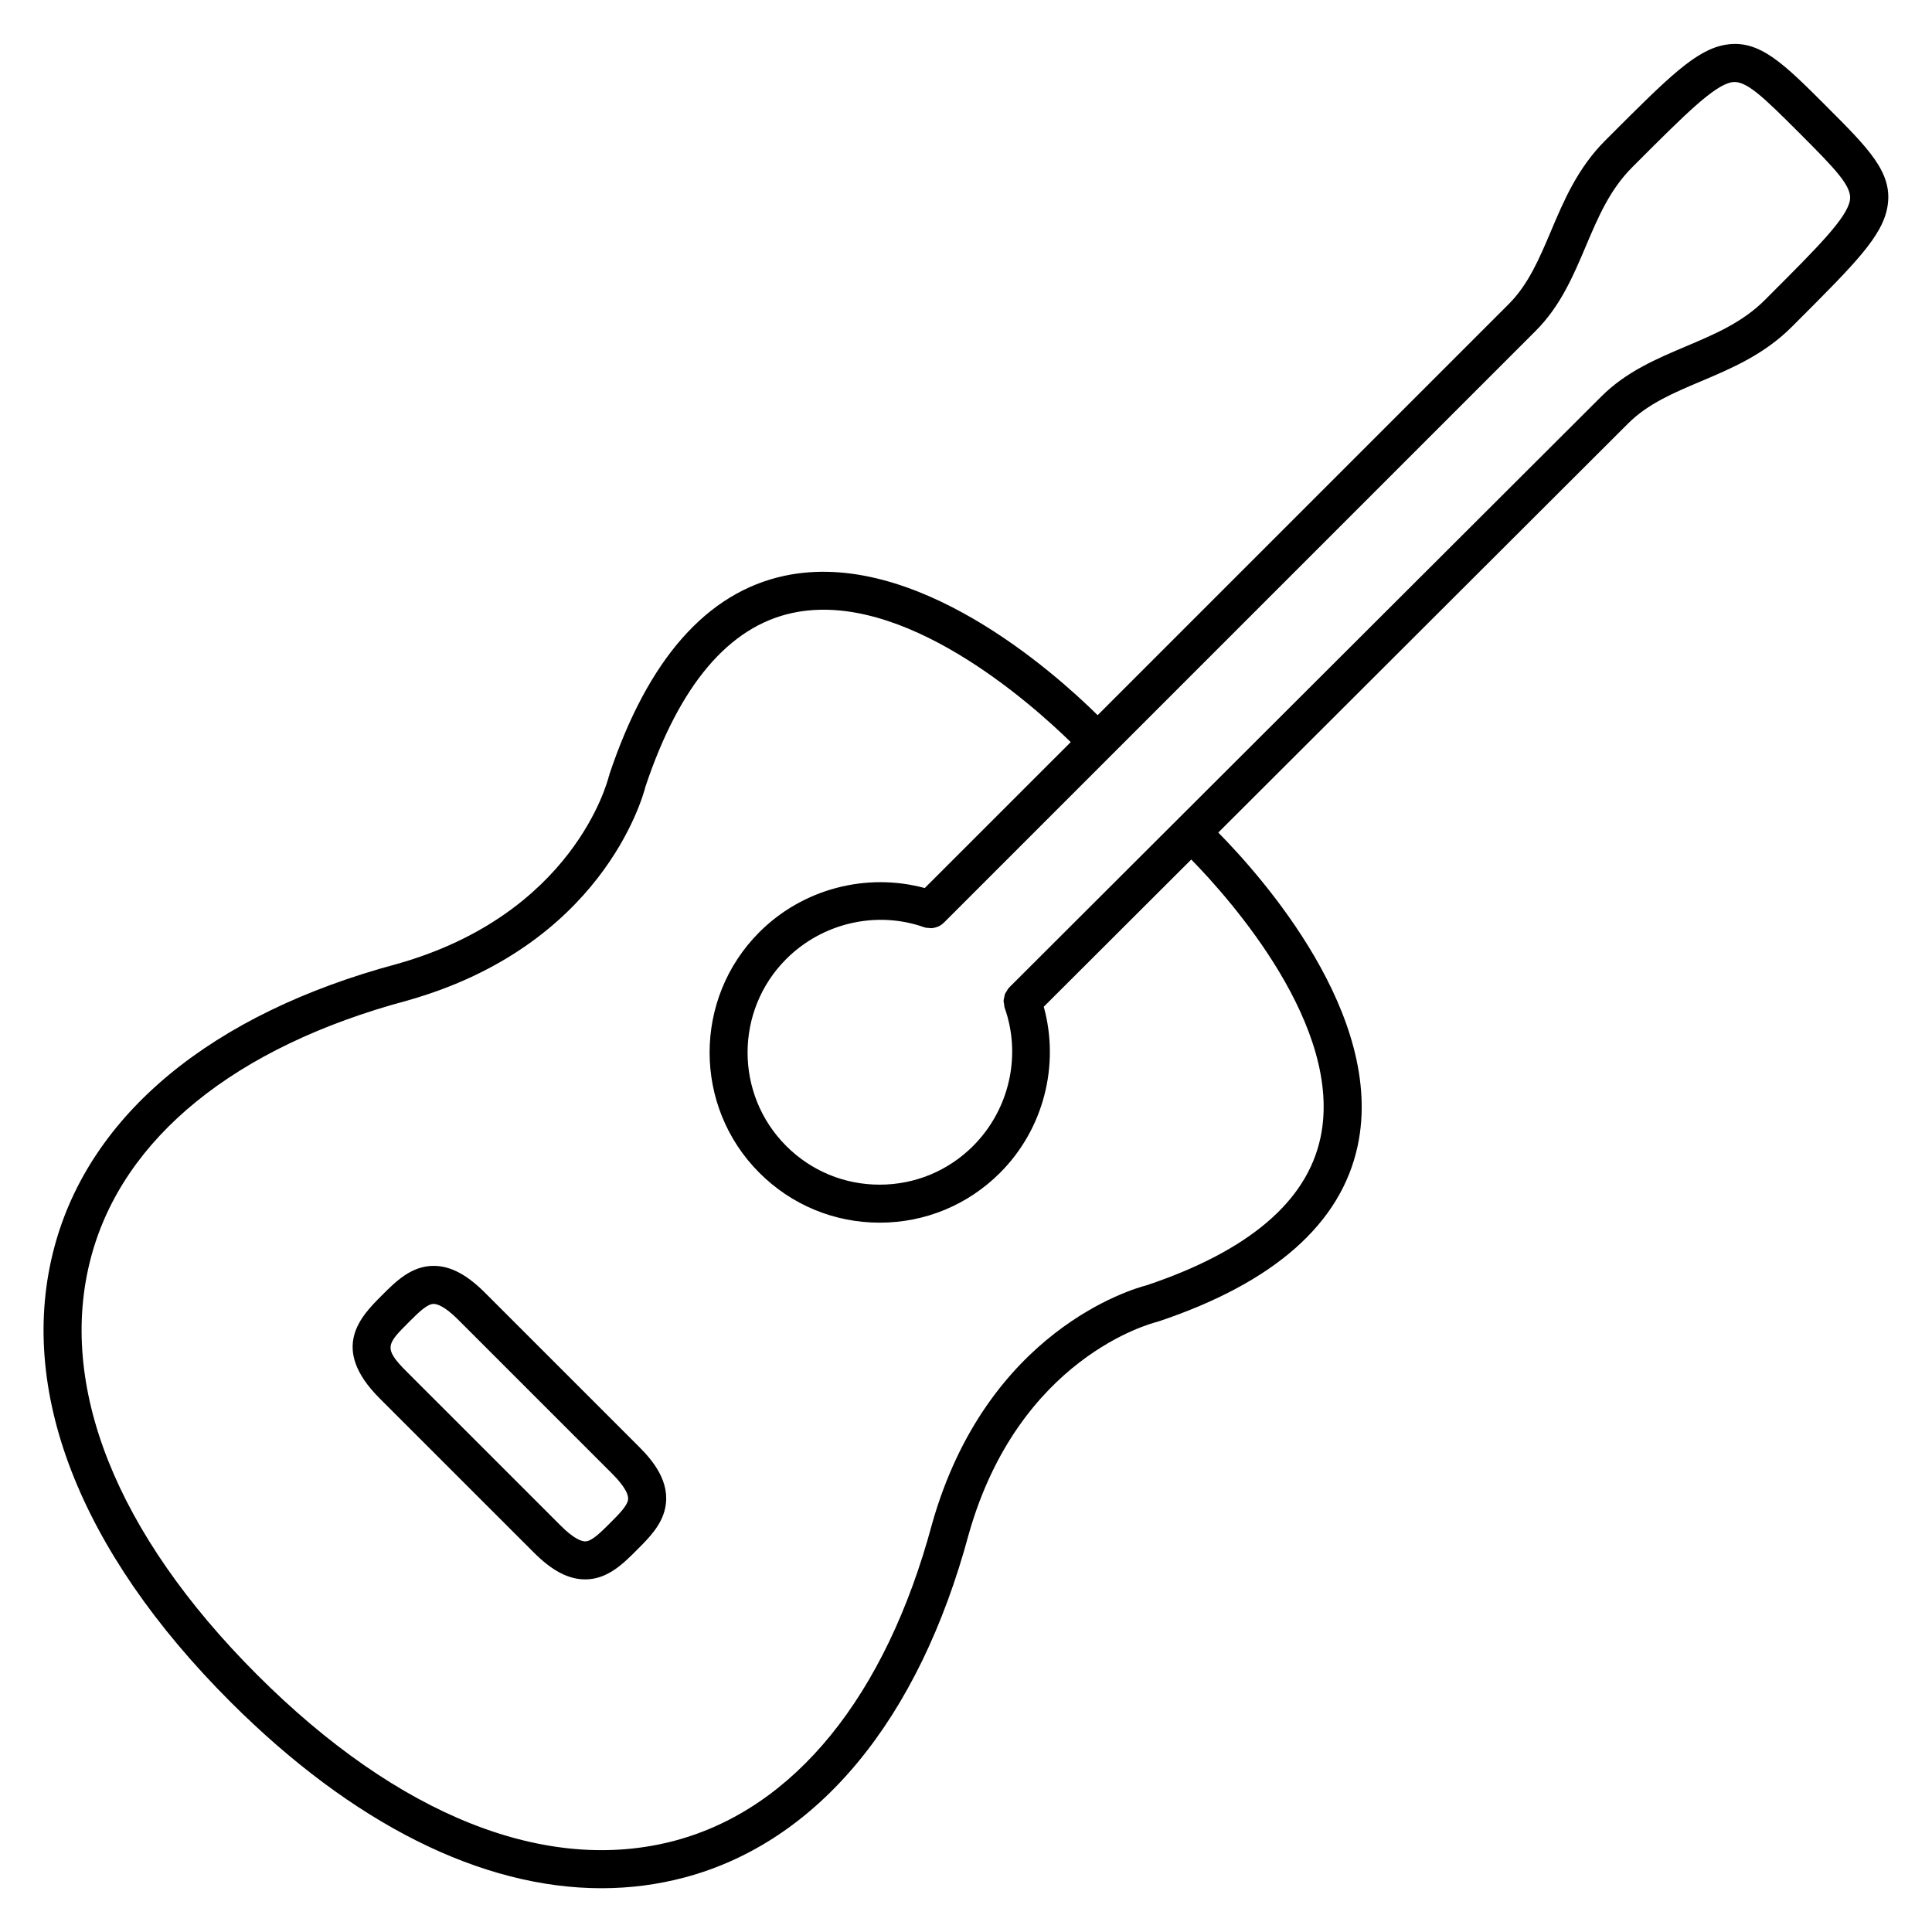 <?xml version="1.0" encoding="UTF-8"?>
<!-- The Best Svg Icon site in the world: iconSvg.co, Visit us! https://iconsvg.co -->
<svg fill="#000000" width="800px" height="800px" version="1.1" viewBox="144 144 512 512" xmlns="http://www.w3.org/2000/svg">
 <g>
  <path d="m627.95 172.1c-11.406-11.406-17.715-17.648-26.504-16.27-7.898 1.258-15.121 8.484-30.938 24.297l-1.059 1.059c-7.371 7.371-10.984 15.906-14.473 24.164-3.055 7.211-5.941 14.02-11.133 19.219l-108.96 108.96c-11.609-11.457-48.465-44.285-82.969-36.945-20.602 4.398-36.23 22.133-46.441 52.707-0.023 0.07-0.004 0.141-0.023 0.215-0.02 0.07-0.074 0.125-0.098 0.203-0.363 1.484-9.445 36.57-56.145 49.75h-0.004c-49.121 13.184-81.359 39.82-90.785 74.992-10.07 37.598 6.481 80.395 46.598 120.51 32.422 32.422 66.605 49.438 98.391 49.438 7.516 0 14.898-0.953 22.094-2.875 35.266-9.43 61.98-41.742 75.23-90.984 13.25-46.734 48.359-55.848 49.832-56.211 0.066-0.016 0.109-0.066 0.176-0.082 0.086-0.023 0.172-0.016 0.258-0.047 30.641-10.262 48.406-25.93 52.805-46.582 7.352-34.531-25.523-71.41-36.949-82.984l108.63-108.43h0.004c5.195-5.199 12.004-8.082 19.215-11.129 8.258-3.492 16.793-7.109 24.164-14.48l1.059-1.059c15.82-15.82 23.035-23.035 24.297-30.938 1.398-8.824-4.879-15.102-16.277-26.496zm-134.02 273.44c-3.602 16.887-19.105 30.031-46.062 39.074-3.762 0.961-42.355 12.043-56.855 63.207v0.031c0 0.016-0.016 0.02-0.016 0.035-12.273 45.641-36.457 75.434-68.109 83.898-34.004 9.09-73.324-6.523-110.75-43.953-37.461-37.457-53.082-76.801-43.984-110.77 8.457-31.574 38.195-55.68 83.734-67.887 0.012-0.004 0.02-0.012 0.031-0.016s0.02 0 0.035-0.004c51.219-14.461 62.199-53.148 63.129-56.785 9.004-26.879 22.098-42.336 38.934-45.938 29.266-6.273 63.098 23.84 73.738 34.234l-38.688 38.676c-15.441-4.176-32.309 0.168-43.828 11.688-17.582 17.582-17.582 46.188 0 63.777 8.516 8.516 19.84 13.211 31.891 13.211 12.047 0 23.371-4.695 31.891-13.211 11.562-11.559 15.863-28.504 11.586-44.012l39.09-39.016c10.355 10.582 40.504 44.418 34.238 73.758zm118.86-223.12-1.059 1.059c-5.984 5.981-13.262 9.059-20.969 12.324-7.777 3.293-15.824 6.699-22.406 13.281l-156.94 156.64c-0.301 0.301-0.469 0.672-0.68 1.02-0.105 0.176-0.25 0.316-0.336 0.516-0.156 0.352-0.211 0.73-0.281 1.109-0.055 0.273-0.145 0.523-0.156 0.805-0.012 0.328 0.086 0.645 0.141 0.969 0.051 0.301 0.023 0.594 0.125 0.891 4.535 12.664 1.258 27.055-8.344 36.656-6.613 6.613-15.41 10.258-24.766 10.258-9.355 0-18.152-3.641-24.766-10.258-13.652-13.652-13.652-35.871 0-49.531 9.586-9.586 23.93-12.902 36.555-8.43 0.48 0.172 0.957 0.18 1.441 0.207 0.082 0.004 0.156 0.047 0.238 0.047 0.012 0 0.02-0.004 0.035-0.004 0.594 0 1.16-0.125 1.707-0.332 0.055-0.02 0.117-0.02 0.176-0.047 0.594-0.242 1.125-0.598 1.586-1.055 0.016-0.016 0.039-0.02 0.055-0.035l0.016-0.016c0.07-0.07 0.141-0.133 0.207-0.207l156.59-156.59c6.59-6.586 9.992-14.637 13.289-22.418 3.258-7.703 6.344-14.984 12.316-20.965l1.059-1.059c12.922-12.922 20.727-20.727 25.402-21.473 3.641-0.562 8.051 3.703 17.789 13.438 9.738 9.738 14.016 14.191 13.441 17.793-0.734 4.676-8.539 12.48-21.469 25.402z"/>
  <path d="m272.55 486.61c-4.871-4.871-9.203-7.141-13.633-7.141-5.906 0-10.039 4.137-13.695 7.793-5.562 5.562-13.965 13.961-0.629 27.305l40.855 40.848c4.867 4.871 9.203 7.141 13.633 7.141 5.898 0 10.031-4.125 13.68-7.773 3.215-3.215 6.535-6.531 7.512-11.098 1.477-6.906-3.215-12.566-6.867-16.219zm37.867 54.98c-0.352 1.648-2.504 3.797-4.781 6.074-2.484 2.481-4.828 4.82-6.555 4.82-0.867 0-2.867-0.539-6.508-4.188l-40.855-40.848c-6.211-6.211-5.168-7.262 0.629-13.062 2.488-2.484 4.832-4.836 6.566-4.836 0.867 0 2.867 0.543 6.508 4.188l40.855 40.859c1.734 1.73 4.578 4.941 4.141 6.992z"/>
 </g>
</svg>